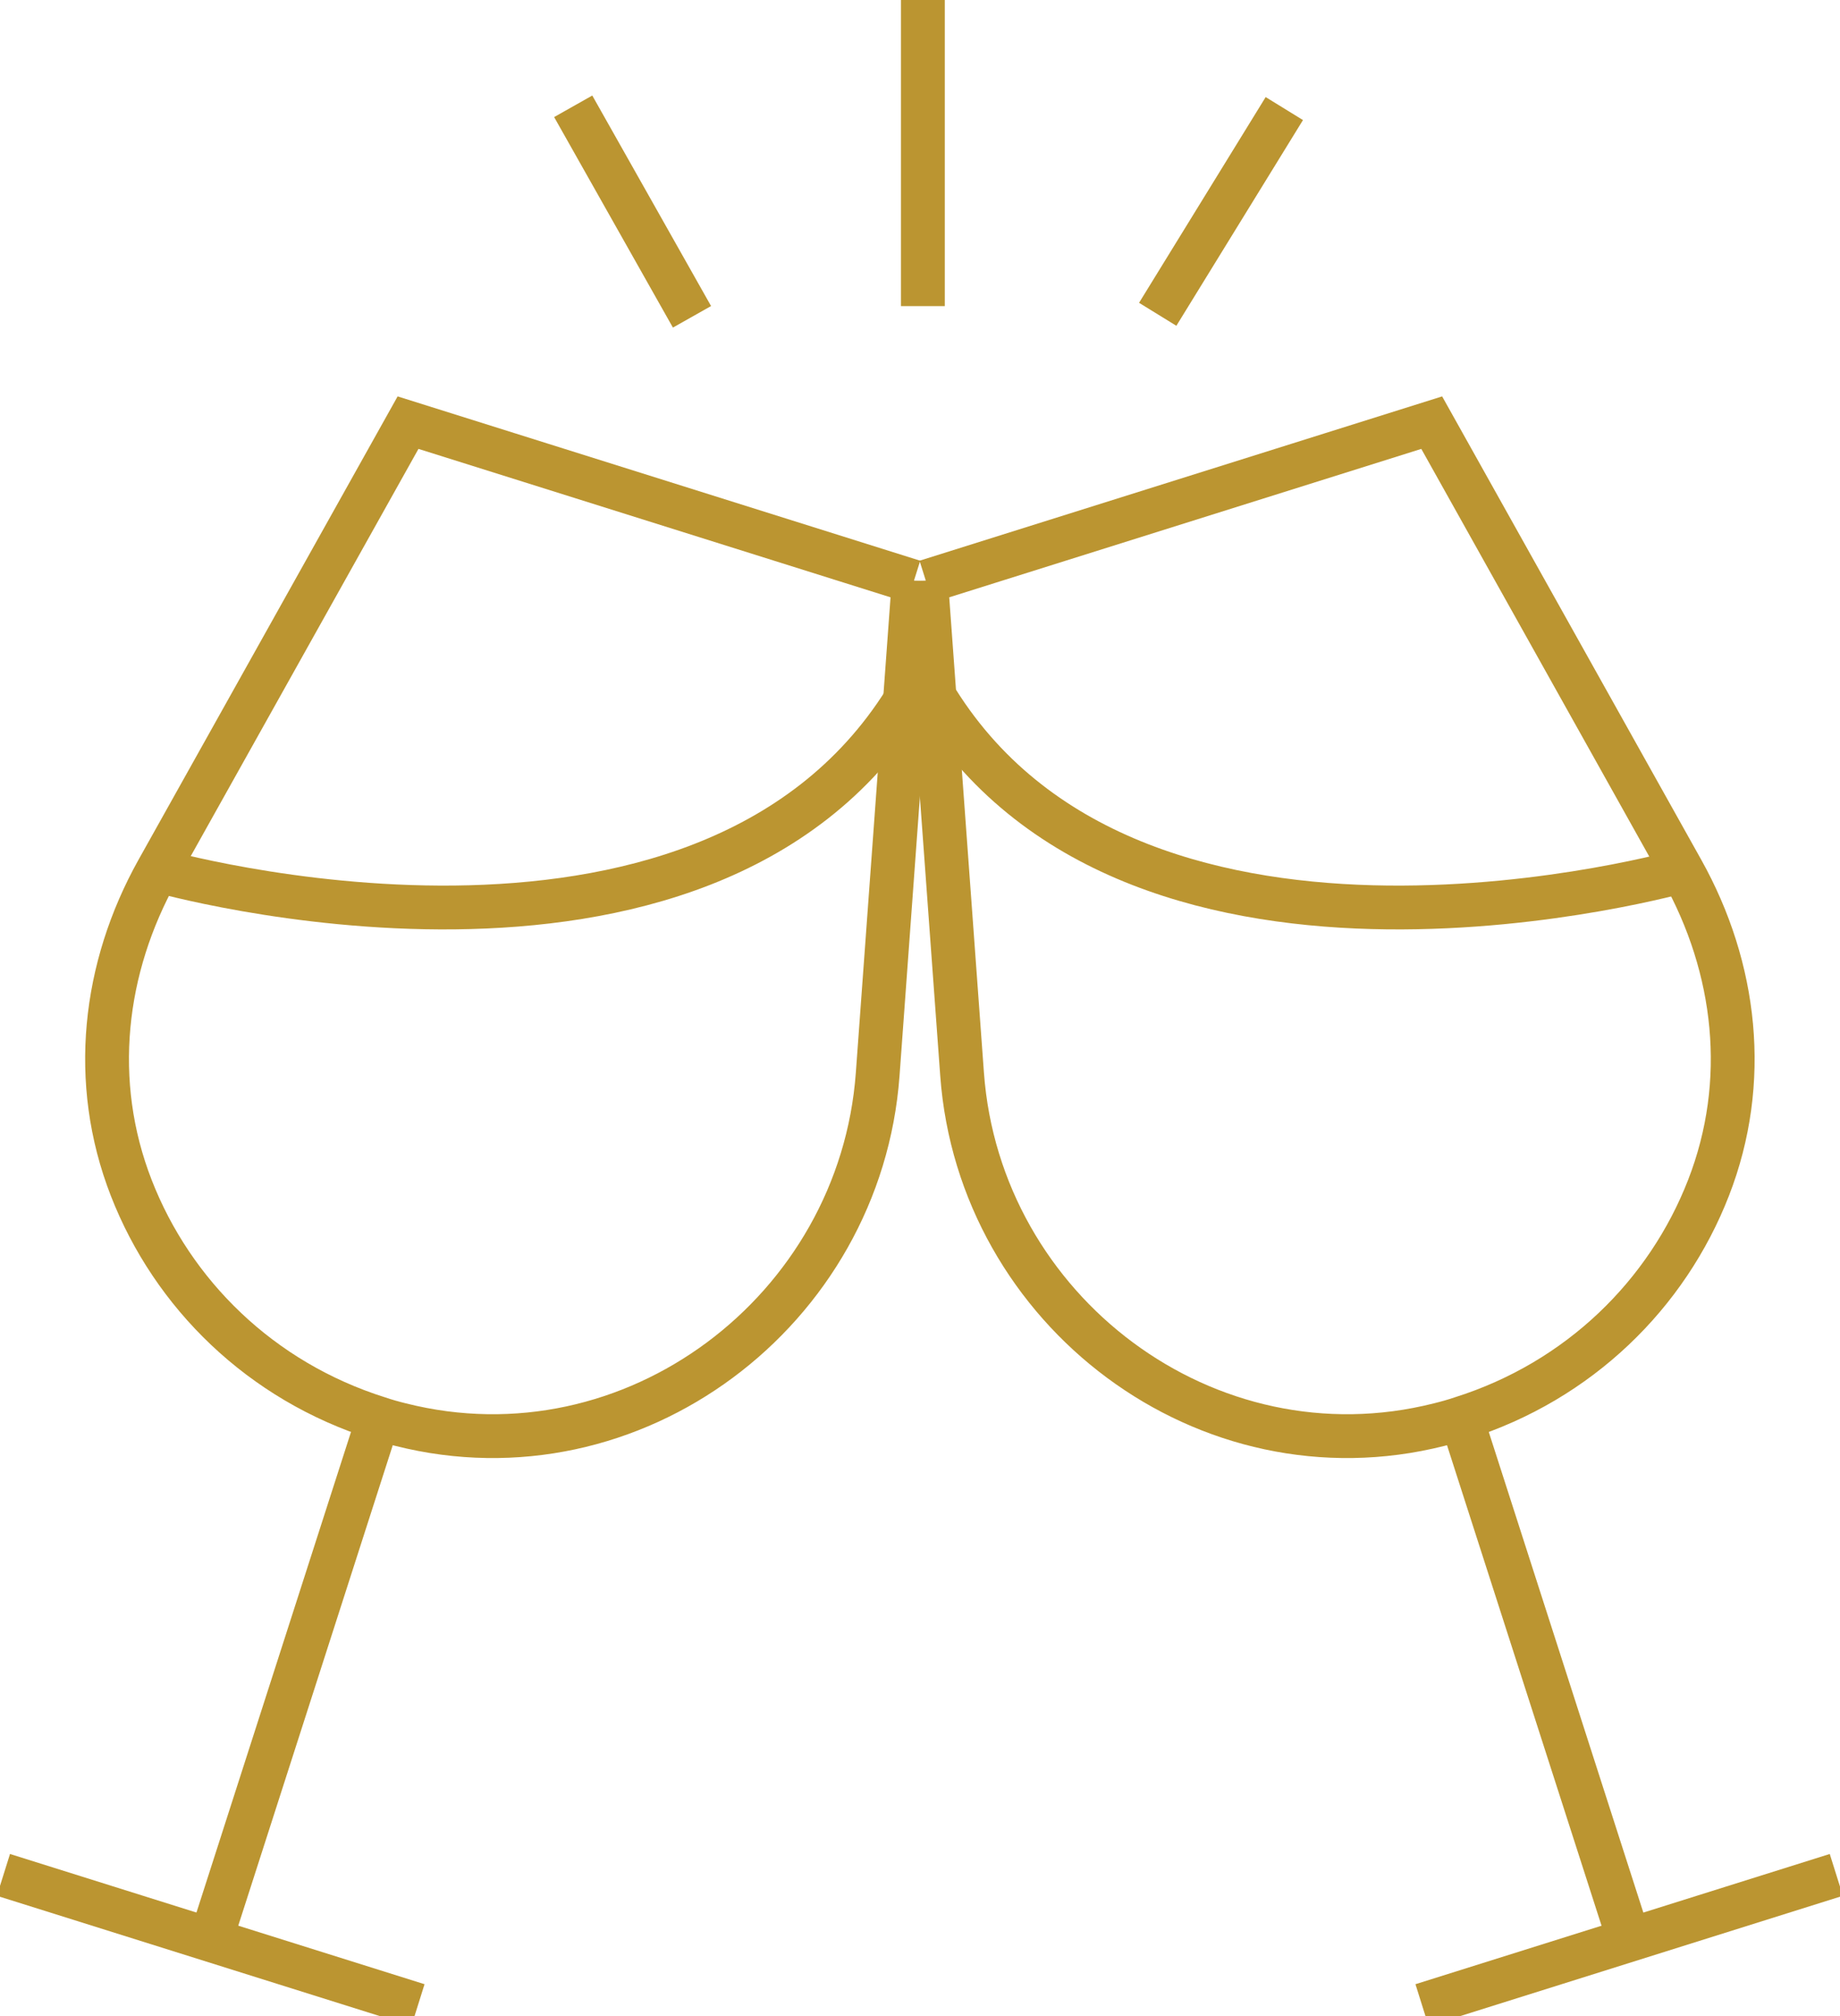 <svg width="63" height="69" viewBox="0 0 63 69" fill="none" xmlns="http://www.w3.org/2000/svg">
<g clip-path="url(#clip0_2822_2270)">
<path d="M31.283 19.898L30.051 36.768C29.458 44.863 21.671 50.764 13.718 48.758C13.466 48.696 13.213 48.626 12.96 48.54C8.917 47.267 5.907 44.285 4.494 40.655C3.08 37.025 3.538 33.122 5.394 29.797L13.971 14.465L31.283 19.906V19.898Z" stroke="#BB9531" stroke-width="1.5" stroke-miterlimit="10"/>
<path d="M12.992 48.43L7.211 66.4" stroke="#BB9531" stroke-width="1.5" stroke-miterlimit="10"/>
<path d="M14.311 68.625L0.118 64.168" stroke="#BB9531" stroke-width="1.5" stroke-miterlimit="10"/>
<path d="M31.709 19.898L32.941 36.768C33.534 44.863 41.321 50.764 49.274 48.758C49.526 48.696 49.779 48.626 50.032 48.54C54.076 47.267 57.085 44.285 58.498 40.655C59.912 37.025 59.454 33.122 57.598 29.797L49.021 14.465L31.709 19.906V19.898Z" stroke="#BB9531" stroke-width="1.5" stroke-miterlimit="10"/>
<path d="M50 48.43L55.782 66.4" stroke="#BB9531" stroke-width="1.5" stroke-miterlimit="10"/>
<path d="M48.689 68.625L62.874 64.168" stroke="#BB9531" stroke-width="1.5" stroke-miterlimit="10"/>
<path d="M31.599 0V10.476" stroke="#BB9531" stroke-width="1.5" stroke-miterlimit="10"/>
<path d="M19.626 3.638L23.693 10.843" stroke="#BB9531" stroke-width="1.5" stroke-miterlimit="10"/>
<path d="M43.974 3.716L39.639 10.757" stroke="#BB9531" stroke-width="1.5" stroke-miterlimit="10"/>
<path d="M5.394 29.789C5.394 29.789 24.009 35.105 30.983 23.989" stroke="#BB9531" stroke-width="1.5" stroke-miterlimit="10"/>
<path d="M57.677 29.789C57.677 29.789 39.062 35.105 32.088 23.989" stroke="#BB9531" stroke-width="1.5" stroke-miterlimit="10"/>
</g>
<defs>
<clipPath id="clip0_2822_2270">
<rect width="63" height="69" fill="white"/>
</clipPath>
</defs>
</svg>

